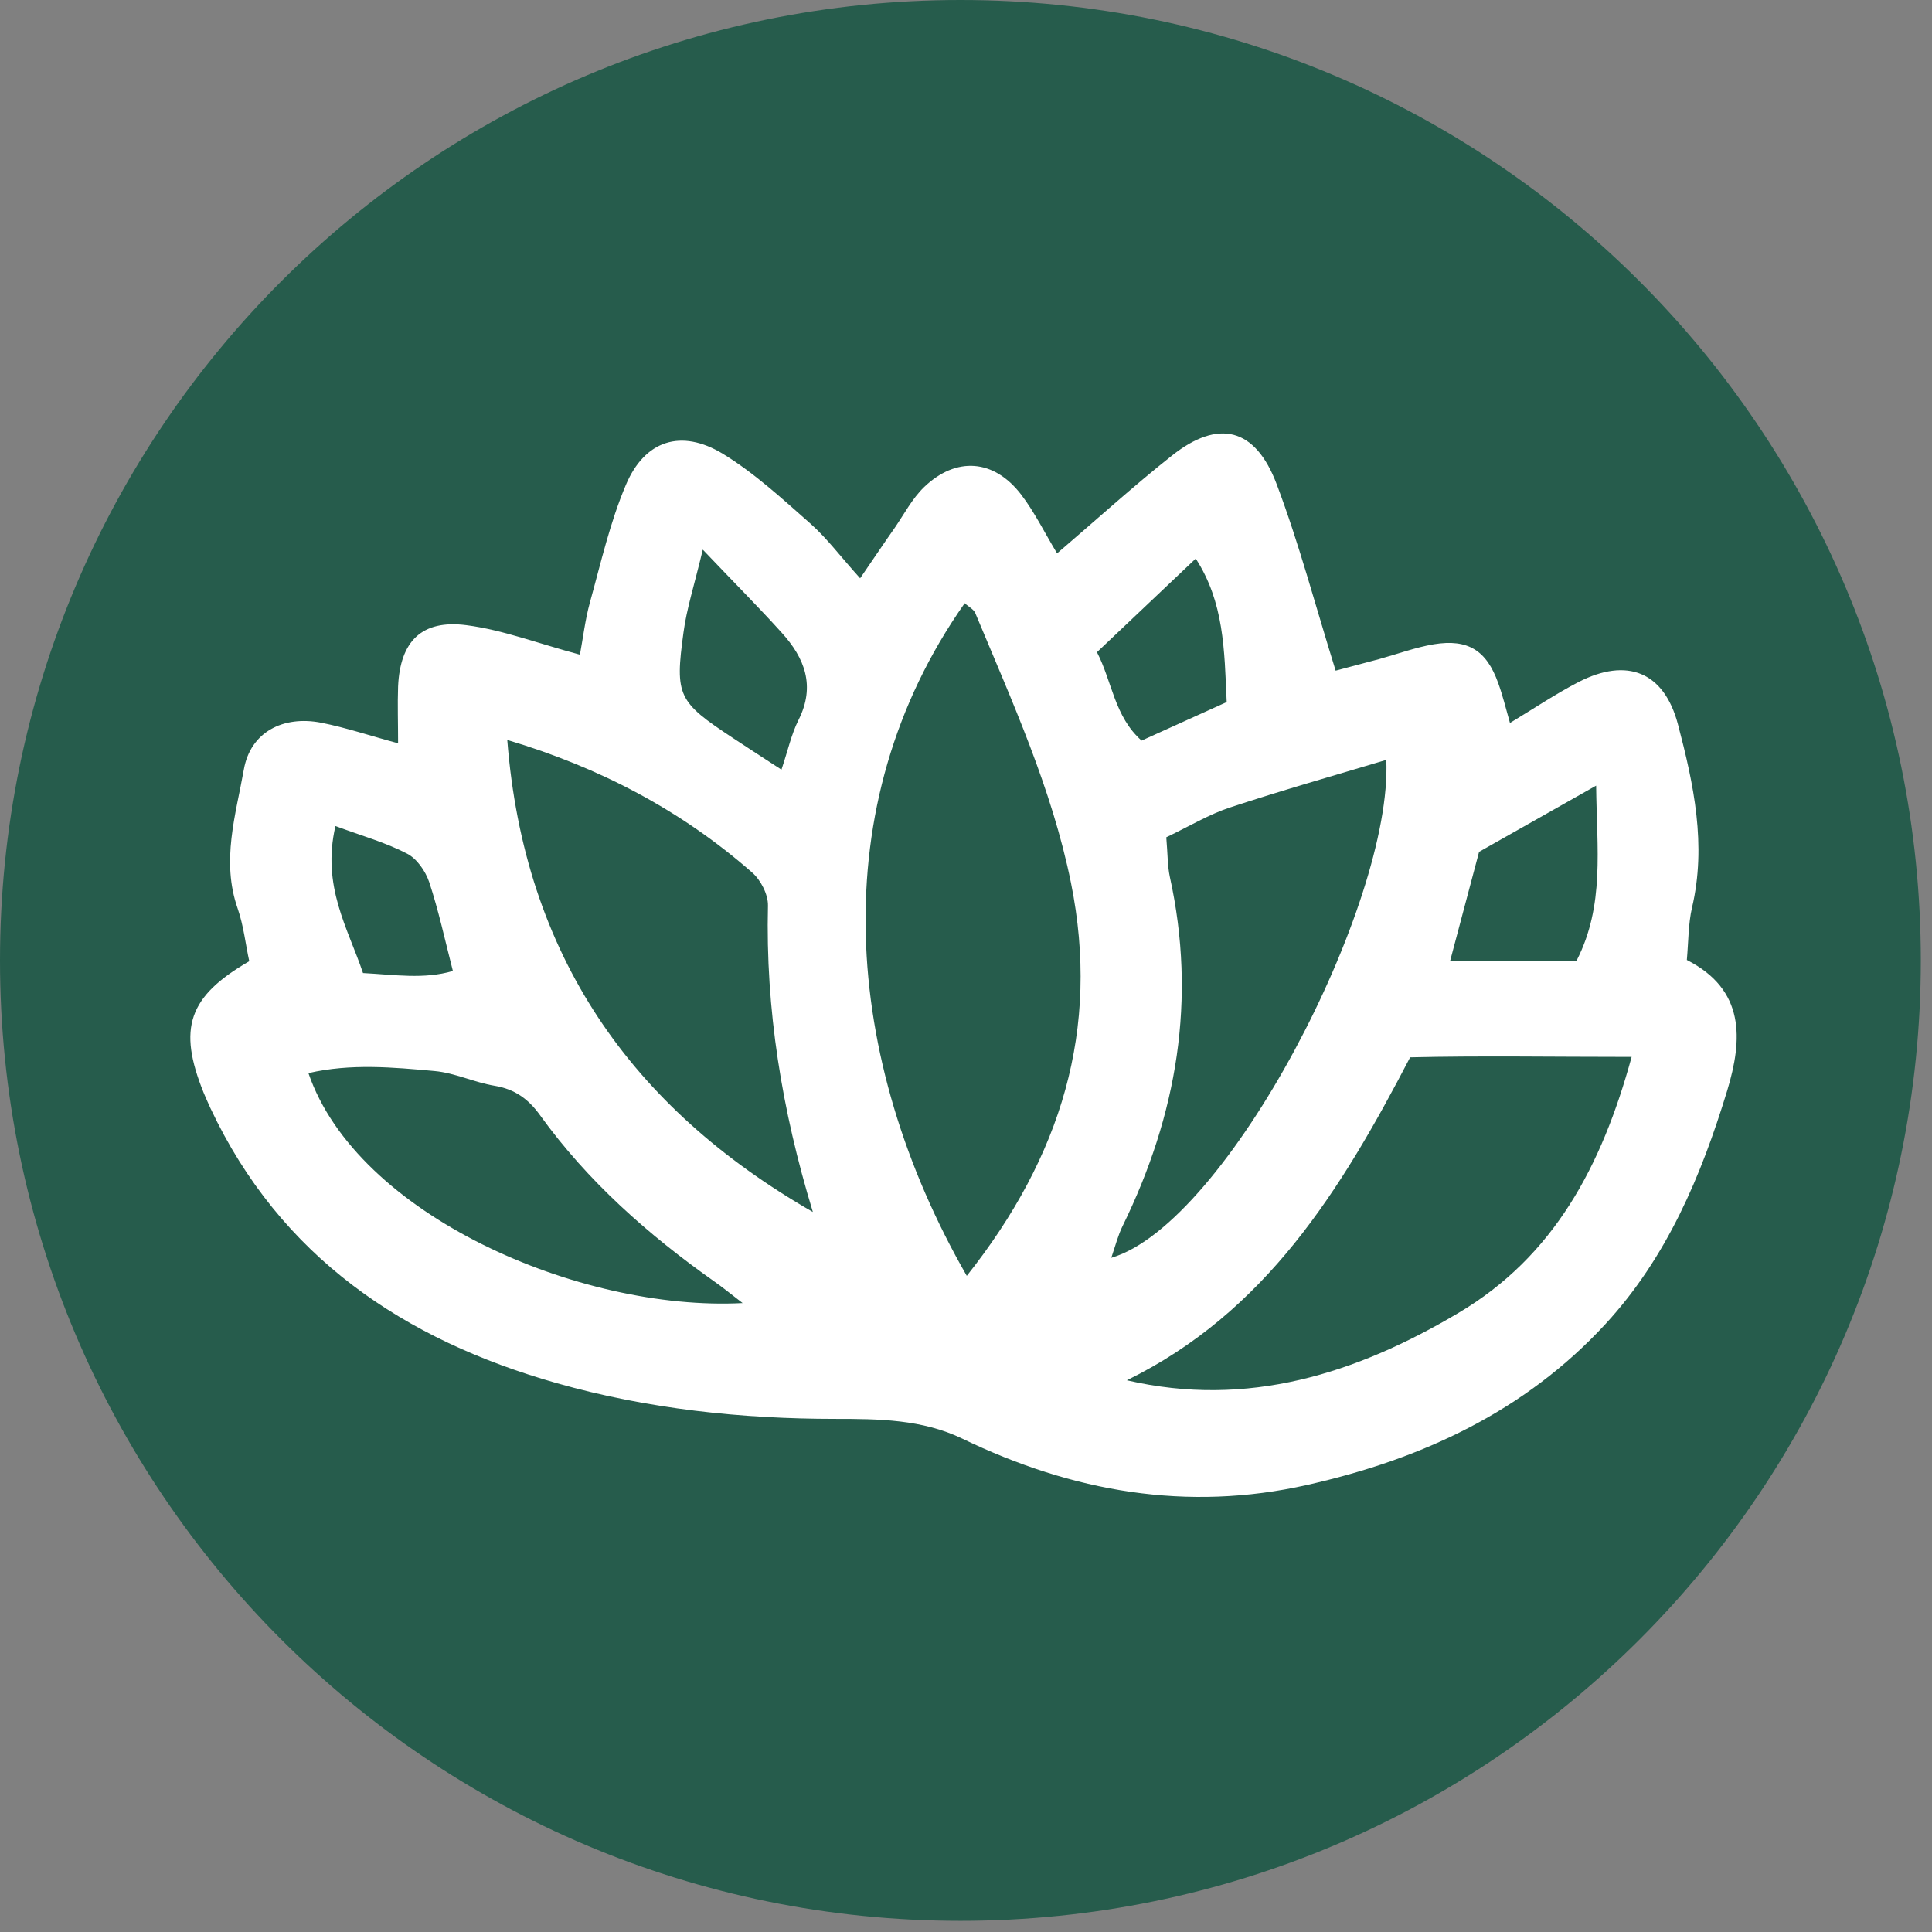 <svg version="1.0" preserveAspectRatio="xMidYMid meet" height="267" viewBox="0 0 200.25 200.25" zoomAndPan="magnify" width="267" xmlns:xlink="http://www.w3.org/1999/xlink" xmlns="http://www.w3.org/2000/svg"><rect x="0" y="0" width="200.25" height="200.25" fill="#808080" stroke="none"/><defs><clipPath id="8cb88a9ae9"><path clip-rule="nonzero" d="M 0 0 L 199.09 0 L 199.09 199.09 L 0 199.09 Z M 0 0"></path></clipPath><clipPath id="53640f1b5c"><path clip-rule="nonzero" d="M 99.547 0 C 44.566 0 0 44.566 0 99.547 C 0 154.523 44.566 199.09 99.547 199.09 C 154.523 199.09 199.09 154.523 199.09 99.547 C 199.09 44.566 154.523 0 99.547 0 Z M 99.547 0"></path></clipPath><clipPath id="49ef4ef454"><path clip-rule="nonzero" d="M 19 44 L 180.457 44 L 180.457 156 L 19 156 Z M 19 44"></path></clipPath></defs><g clip-path="url(#8cb88a9ae9)"><g clip-path="url(#53640f1b5c)"><path fill-rule="nonzero" fill-opacity="1" d="M 0 0 L 199.09 0 L 199.09 199.09 L 0 199.09 Z M 0 0" fill="#265c4c"></path></g></g><g clip-path="url(#49ef4ef454)"><path fill-rule="nonzero" fill-opacity="1" d="M 41.262 77.082 C 41.262 74.934 41.195 73.039 41.262 71.145 C 41.477 66.477 43.691 64.195 48.359 64.801 C 52.148 65.293 55.828 66.715 60.109 67.855 C 60.43 66.133 60.645 64.262 61.141 62.453 C 62.281 58.344 63.227 54.129 64.883 50.234 C 66.84 45.629 70.605 44.426 74.91 47.027 C 78.199 49.031 81.105 51.719 84.008 54.277 C 85.73 55.805 87.129 57.699 89.152 59.938 C 90.613 57.809 91.645 56.258 92.723 54.73 C 93.711 53.289 94.551 51.676 95.777 50.492 C 99.113 47.289 103.027 47.59 105.844 51.266 C 107.242 53.098 108.277 55.227 109.566 57.355 C 113.59 53.914 117.398 50.449 121.441 47.246 C 126.281 43.395 130.113 44.316 132.328 50.191 C 134.652 56.344 136.328 62.734 138.438 69.512 C 139.75 69.168 141.363 68.734 142.977 68.305 C 144.848 67.789 146.699 67.102 148.613 66.777 C 152.164 66.199 154.078 67.422 155.281 70.781 C 155.734 72.027 156.059 73.34 156.508 74.934 C 159.004 73.426 161.242 71.922 163.609 70.695 C 168.621 68.113 172.473 69.617 173.914 75.062 C 175.551 81.277 176.902 87.582 175.375 94.078 C 174.988 95.758 175.012 97.543 174.84 99.5 C 180.883 102.578 180.648 107.695 179.012 113.074 C 176.324 121.895 172.773 130.328 166.406 137.234 C 158.035 146.312 147.344 151.242 135.512 153.906 C 123.012 156.727 111.137 154.617 99.734 149.109 C 95.582 147.109 91.066 147.066 86.613 147.066 C 76.824 147.066 67.121 146.035 57.719 143.367 C 41.887 138.871 29.062 130.285 21.812 114.859 C 21.555 114.324 21.34 113.785 21.102 113.246 C 18.414 106.578 19.512 103.285 25.836 99.629 C 25.449 97.867 25.254 95.949 24.633 94.164 C 22.91 89.238 24.438 84.461 25.277 79.75 C 25.965 75.879 29.344 74.137 33.301 74.91 C 35.906 75.426 38.441 76.289 41.262 77.039 Z M 100.188 132.266 C 109.996 119.895 114.062 106.664 111.008 91.52 C 109.027 81.73 104.898 72.695 101.09 63.551 C 100.918 63.141 100.379 62.883 99.992 62.52 C 85.215 83.516 87.344 109.828 100.207 132.242 Z M 116.797 143.066 C 129.336 145.969 140.566 142.375 151.152 136.094 C 161.07 130.223 166.02 120.863 169.117 109.547 C 160.918 109.547 153.41 109.418 146.16 109.59 C 138.934 123.465 131.168 136.008 116.797 143.066 Z M 84.246 125.598 C 81.039 115.078 79.34 104.621 79.598 93.863 C 79.621 92.703 78.844 91.195 77.941 90.422 C 70.586 83.969 62.109 79.535 52.578 76.695 C 54.32 98.984 65.398 114.797 84.246 125.617 Z M 120.883 86.766 C 121.035 88.57 121.012 89.754 121.25 90.875 C 124.047 103.547 122 115.57 116.344 127.102 C 115.891 128.027 115.633 129.039 115.184 130.371 C 127.164 126.844 144.355 93.734 143.688 78.762 C 138.246 80.395 132.844 81.926 127.508 83.688 C 125.336 84.398 123.312 85.625 120.883 86.785 Z M 76.973 135.062 C 75.574 133.988 74.844 133.383 74.07 132.848 C 67.184 127.984 60.926 122.457 55.977 115.594 C 54.773 113.914 53.352 112.883 51.266 112.539 C 49.156 112.191 47.156 111.203 45.047 111.012 C 40.723 110.621 36.355 110.215 31.969 111.227 C 37 125.918 60.043 135.945 76.973 135.062 Z M 165.438 81.43 C 160.941 83.969 157.113 86.141 153.305 88.293 C 152.312 92.012 151.348 95.648 150.312 99.566 L 163.414 99.566 C 166.34 93.844 165.504 88.035 165.438 81.43 Z M 72.844 56.969 C 71.941 60.734 71.164 63.121 70.844 65.551 C 69.938 72.137 70.285 72.738 75.918 76.461 C 77.492 77.512 79.082 78.523 80.996 79.773 C 81.641 77.879 82.008 76.137 82.762 74.629 C 84.547 71.102 83.406 68.199 81.02 65.574 C 78.672 62.969 76.199 60.496 72.844 56.969 Z M 127.145 72.758 C 126.906 67.273 126.863 62.434 123.938 57.895 C 120.473 61.184 117.16 64.324 113.699 67.598 C 115.27 70.629 115.504 74.266 118.324 76.762 C 121.293 75.426 124.066 74.156 127.121 72.781 Z M 34.766 85.625 C 33.324 91.863 36.055 96.188 37.625 100.855 C 40.918 101.027 43.93 101.523 46.941 100.641 C 46.102 97.371 45.457 94.359 44.488 91.434 C 44.102 90.293 43.199 88.98 42.164 88.465 C 39.973 87.324 37.562 86.656 34.785 85.625 Z M 34.766 85.625" fill="#ffffff"></path></g></svg>